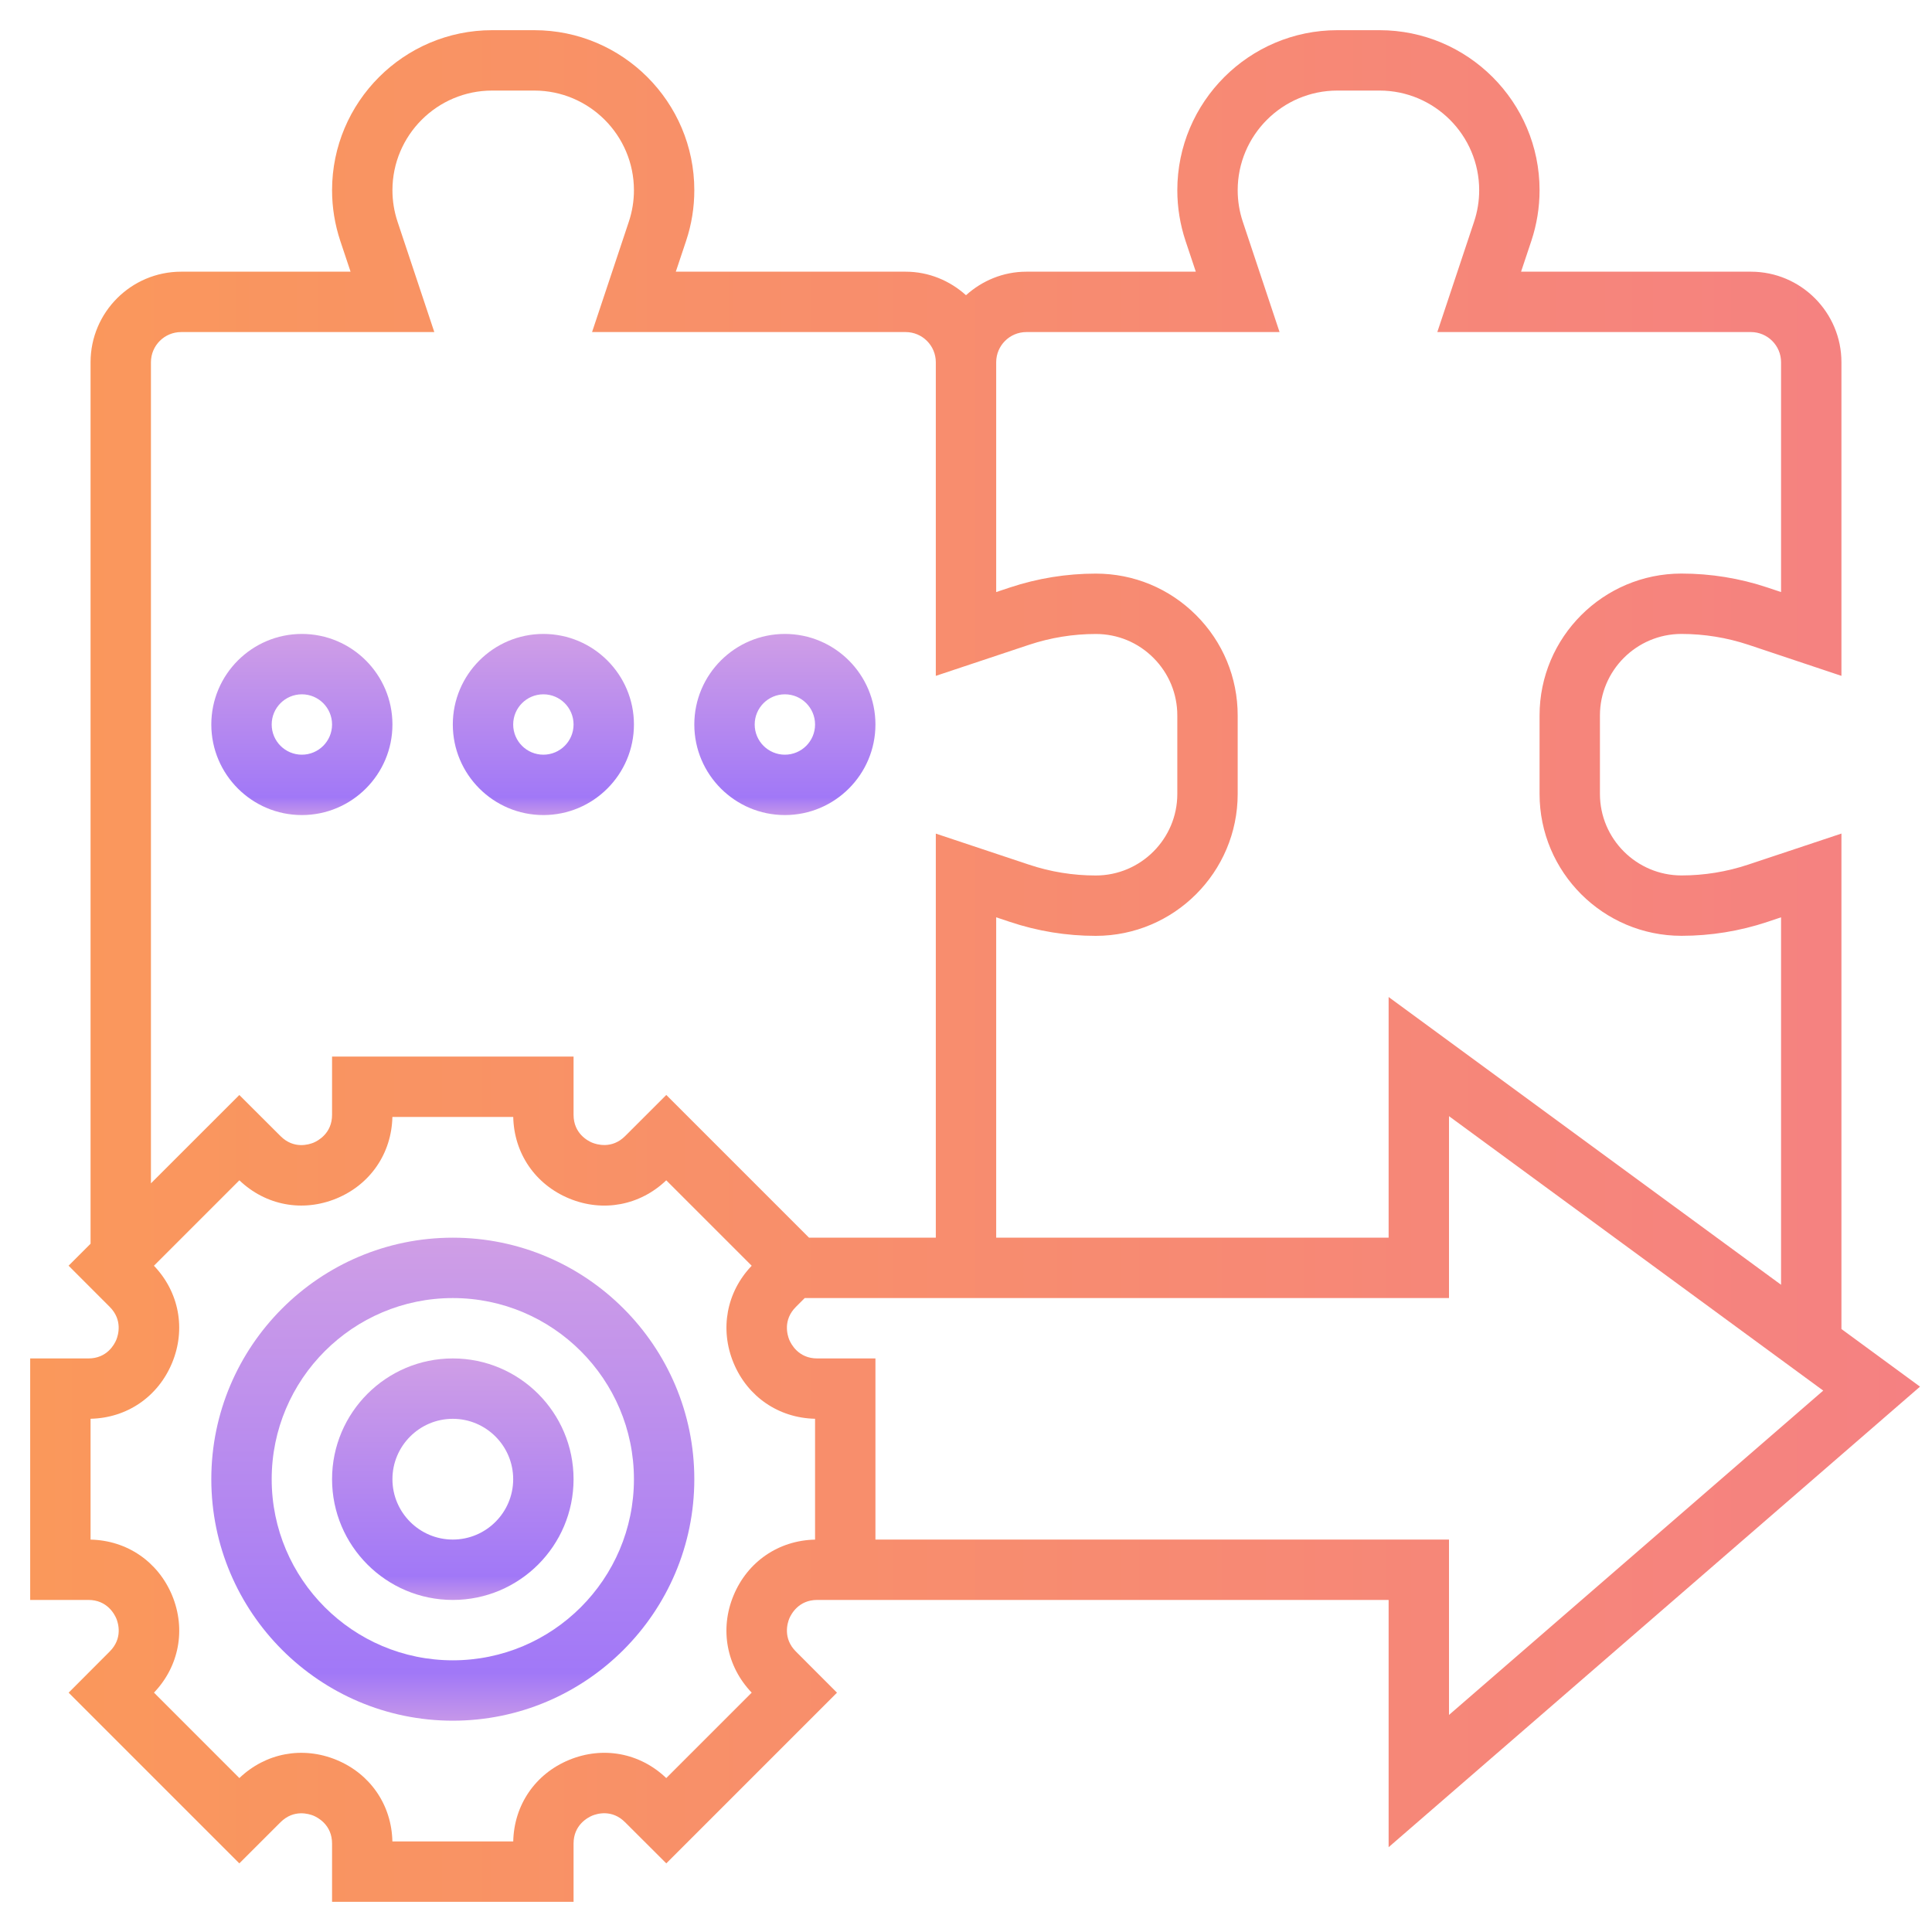 <svg width="40" height="40" viewBox="0 0 40 40" fill="none" xmlns="http://www.w3.org/2000/svg">
<g clip-path="url(#clip0_1836_3456)">
<path d="M9.375 28.125C7.996 28.125 6.875 29.246 6.875 30.625C6.875 32.004 7.996 33.125 9.375 33.125C10.754 33.125 11.875 32.004 11.875 30.625C11.875 29.246 10.754 28.125 9.375 28.125ZM9.375 31.875C8.686 31.875 8.125 31.314 8.125 30.625C8.125 29.936 8.686 29.375 9.375 29.375C10.064 29.375 10.625 29.936 10.625 30.625C10.625 31.314 10.064 31.875 9.375 31.875Z" fill="url(#paint0_linear_1836_3456)"/>
<path d="M9.375 25.625C6.618 25.625 4.375 27.868 4.375 30.625C4.375 33.382 6.618 35.625 9.375 35.625C12.132 35.625 14.375 33.382 14.375 30.625C14.375 27.868 12.132 25.625 9.375 25.625ZM9.375 34.375C7.307 34.375 5.625 32.693 5.625 30.625C5.625 28.557 7.307 26.875 9.375 26.875C11.443 26.875 13.125 28.557 13.125 30.625C13.125 32.693 11.443 34.375 9.375 34.375Z" fill="url(#paint1_linear_1836_3456)"/>
<path d="M39.752 28.709L38.125 27.516V17.258L36.197 17.9C35.75 18.049 35.284 18.125 34.814 18.125C33.883 18.125 33.125 17.367 33.125 16.437V14.813C33.125 13.883 33.883 13.125 34.813 13.125C35.285 13.125 35.751 13.201 36.198 13.349L38.125 13.993V7.5C38.125 6.466 37.284 5.625 36.25 5.625H31.492L31.705 4.987C31.817 4.649 31.875 4.296 31.875 3.938C31.875 2.111 30.389 0.625 28.561 0.625H27.689C25.861 0.625 24.375 2.112 24.375 3.939C24.375 4.296 24.433 4.649 24.545 4.987L24.758 5.625H21.25C20.768 5.625 20.332 5.813 20 6.112C19.668 5.813 19.232 5.625 18.75 5.625H13.992L14.205 4.987C14.318 4.649 14.375 4.296 14.375 3.938C14.375 2.111 12.889 0.625 11.061 0.625H10.189C8.361 0.625 6.875 2.112 6.875 3.939C6.875 4.296 6.933 4.649 7.045 4.987L7.258 5.625H3.75C2.716 5.625 1.875 6.466 1.875 7.5V25.75L1.42 26.205L2.272 27.058C2.546 27.332 2.445 27.648 2.408 27.739C2.371 27.829 2.218 28.125 1.831 28.125H0.625V33.125H1.831C2.218 33.125 2.371 33.421 2.409 33.511C2.446 33.602 2.547 33.917 2.272 34.192L1.421 35.045L4.955 38.579L5.808 37.727C6.083 37.453 6.398 37.555 6.489 37.591C6.579 37.629 6.875 37.782 6.875 38.169V39.375H11.875V38.169C11.875 37.782 12.171 37.629 12.261 37.591C12.351 37.554 12.667 37.451 12.942 37.728L13.795 38.579L17.329 35.045L16.477 34.192C16.204 33.918 16.304 33.602 16.341 33.511C16.379 33.421 16.532 33.125 16.919 33.125H17.5H18.125H28.75V38.244L39.752 28.709ZM21.25 6.875H26.492L25.731 4.591C25.661 4.381 25.625 4.161 25.625 3.939C25.625 2.801 26.551 1.875 27.689 1.875H28.561C29.699 1.875 30.625 2.801 30.625 3.939C30.625 4.161 30.589 4.381 30.519 4.591L29.758 6.875H36.25C36.595 6.875 36.875 7.155 36.875 7.5V12.258L36.594 12.164C36.019 11.972 35.42 11.875 34.813 11.875C33.193 11.875 31.875 13.193 31.875 14.813V16.437C31.875 18.057 33.193 19.375 34.814 19.375C35.419 19.375 36.017 19.278 36.592 19.087L36.875 18.992V26.6L28.75 20.642V25.625H20.625V18.992L20.907 19.086C21.482 19.279 22.081 19.376 22.687 19.376C24.308 19.375 25.625 18.057 25.625 16.437V14.814C25.625 14.029 25.319 13.29 24.764 12.736C24.209 12.181 23.472 11.876 22.688 11.876C22.688 11.876 22.687 11.876 22.686 11.876C22.081 11.876 21.483 11.973 20.907 12.164L20.625 12.258V7.5C20.625 7.155 20.905 6.875 21.25 6.875ZM3.125 7.5C3.125 7.155 3.405 6.875 3.75 6.875H8.992L8.231 4.591C8.161 4.381 8.125 4.161 8.125 3.939C8.125 2.801 9.051 1.875 10.189 1.875H11.061C12.199 1.875 13.125 2.801 13.125 3.939C13.125 4.161 13.089 4.381 13.019 4.591L12.258 6.875H18.75C19.095 6.875 19.375 7.155 19.375 7.5V13.993L21.302 13.351C21.75 13.202 22.216 13.126 22.686 13.126H22.688C23.138 13.126 23.562 13.301 23.881 13.621C24.199 13.939 24.375 14.363 24.375 14.814V16.438C24.375 17.368 23.617 18.126 22.687 18.126C22.216 18.126 21.75 18.051 21.302 17.901L19.375 17.259V25.625H16.75L13.795 22.67L12.942 23.522C12.668 23.796 12.351 23.694 12.261 23.658C12.171 23.621 11.875 23.468 11.875 23.081V21.875H6.875V23.081C6.875 23.468 6.579 23.621 6.489 23.659C6.398 23.695 6.084 23.798 5.808 23.522L4.955 22.671L3.125 24.5V7.5ZM16.875 31.876C16.121 31.892 15.477 32.332 15.187 33.033C14.897 33.733 15.042 34.5 15.563 35.044L13.794 36.813C13.249 36.291 12.484 36.148 11.783 36.437C11.082 36.726 10.642 37.371 10.626 38.125H8.124C8.108 37.371 7.668 36.727 6.967 36.437C6.266 36.148 5.5 36.292 4.956 36.813L3.188 35.044C3.709 34.499 3.853 33.733 3.564 33.032C3.273 32.332 2.629 31.892 1.875 31.876V29.374C2.629 29.358 3.273 28.918 3.563 28.217C3.853 27.517 3.708 26.75 3.187 26.206L4.956 24.437C5.501 24.958 6.266 25.102 6.967 24.813C7.668 24.523 8.107 23.879 8.124 23.125H10.626C10.642 23.879 11.082 24.523 11.783 24.813C12.485 25.104 13.251 24.957 13.794 24.437L15.563 26.206C15.042 26.75 14.898 27.517 15.187 28.217C15.477 28.918 16.121 29.358 16.875 29.374V31.876ZM18.125 31.875V28.125H16.919C16.532 28.125 16.379 27.829 16.341 27.739C16.304 27.648 16.203 27.332 16.478 27.058L16.661 26.875H30V23.109L37.748 28.791L30 35.506V31.875H18.125Z" fill="url(#paint2_linear_1836_3456)"/>
<path d="M8.125 15C8.125 13.966 7.284 13.125 6.25 13.125C5.216 13.125 4.375 13.966 4.375 15C4.375 16.034 5.216 16.875 6.25 16.875C7.284 16.875 8.125 16.034 8.125 15ZM5.625 15C5.625 14.655 5.905 14.375 6.25 14.375C6.595 14.375 6.875 14.655 6.875 15C6.875 15.345 6.595 15.625 6.25 15.625C5.905 15.625 5.625 15.345 5.625 15Z" fill="url(#paint3_linear_1836_3456)"/>
<path d="M11.25 16.875C12.284 16.875 13.125 16.034 13.125 15C13.125 13.966 12.284 13.125 11.25 13.125C10.216 13.125 9.375 13.966 9.375 15C9.375 16.034 10.216 16.875 11.25 16.875ZM11.25 14.375C11.595 14.375 11.875 14.655 11.875 15C11.875 15.345 11.595 15.625 11.25 15.625C10.905 15.625 10.625 15.345 10.625 15C10.625 14.655 10.905 14.375 11.25 14.375Z" fill="url(#paint4_linear_1836_3456)"/>
<path d="M16.25 16.875C17.284 16.875 18.125 16.034 18.125 15C18.125 13.966 17.284 13.125 16.25 13.125C15.216 13.125 14.375 13.966 14.375 15C14.375 16.034 15.216 16.875 16.25 16.875ZM16.25 14.375C16.595 14.375 16.875 14.655 16.875 15C16.875 15.345 16.595 15.625 16.25 15.625C15.905 15.625 15.625 15.345 15.625 15C15.625 14.655 15.905 14.375 16.25 14.375Z" fill="url(#paint5_linear_1836_3456)"/>
</g>
<defs>
<linearGradient id="paint0_linear_1836_3456" x1="9.375" y1="28.149" x2="9.375" y2="33.101" gradientUnits="userSpaceOnUse">
<stop stop-color="#CF9EE6"/>
<stop offset="0.906" stop-color="#A178F7"/>
<stop offset="1" stop-color="#C495EA"/>
</linearGradient>
<linearGradient id="paint1_linear_1836_3456" x1="9.375" y1="25.674" x2="9.375" y2="35.576" gradientUnits="userSpaceOnUse">
<stop stop-color="#CF9EE6"/>
<stop offset="0.906" stop-color="#A178F7"/>
<stop offset="1" stop-color="#C495EA"/>
</linearGradient>
<linearGradient id="paint2_linear_1836_3456" x1="0.625" y1="20" x2="39.752" y2="20" gradientUnits="userSpaceOnUse">
<stop stop-color="#FA985B"/>
<stop offset="1" stop-color="#F58182"/>
</linearGradient>
<linearGradient id="paint3_linear_1836_3456" x1="6.25" y1="13.143" x2="6.25" y2="16.857" gradientUnits="userSpaceOnUse">
<stop stop-color="#CF9EE6"/>
<stop offset="0.906" stop-color="#A178F7"/>
<stop offset="1" stop-color="#C495EA"/>
</linearGradient>
<linearGradient id="paint4_linear_1836_3456" x1="11.25" y1="13.143" x2="11.25" y2="16.857" gradientUnits="userSpaceOnUse">
<stop stop-color="#CF9EE6"/>
<stop offset="0.906" stop-color="#A178F7"/>
<stop offset="1" stop-color="#C495EA"/>
</linearGradient>
<linearGradient id="paint5_linear_1836_3456" x1="16.25" y1="13.143" x2="16.25" y2="16.857" gradientUnits="userSpaceOnUse">
<stop stop-color="#CF9EE6"/>
<stop offset="0.906" stop-color="#A178F7"/>
<stop offset="1" stop-color="#C495EA"/>
</linearGradient>
<clipPath id="clip0_1836_3456">
<rect width="40" height="40" fill="white"/>
</clipPath>
</defs>
</svg>
